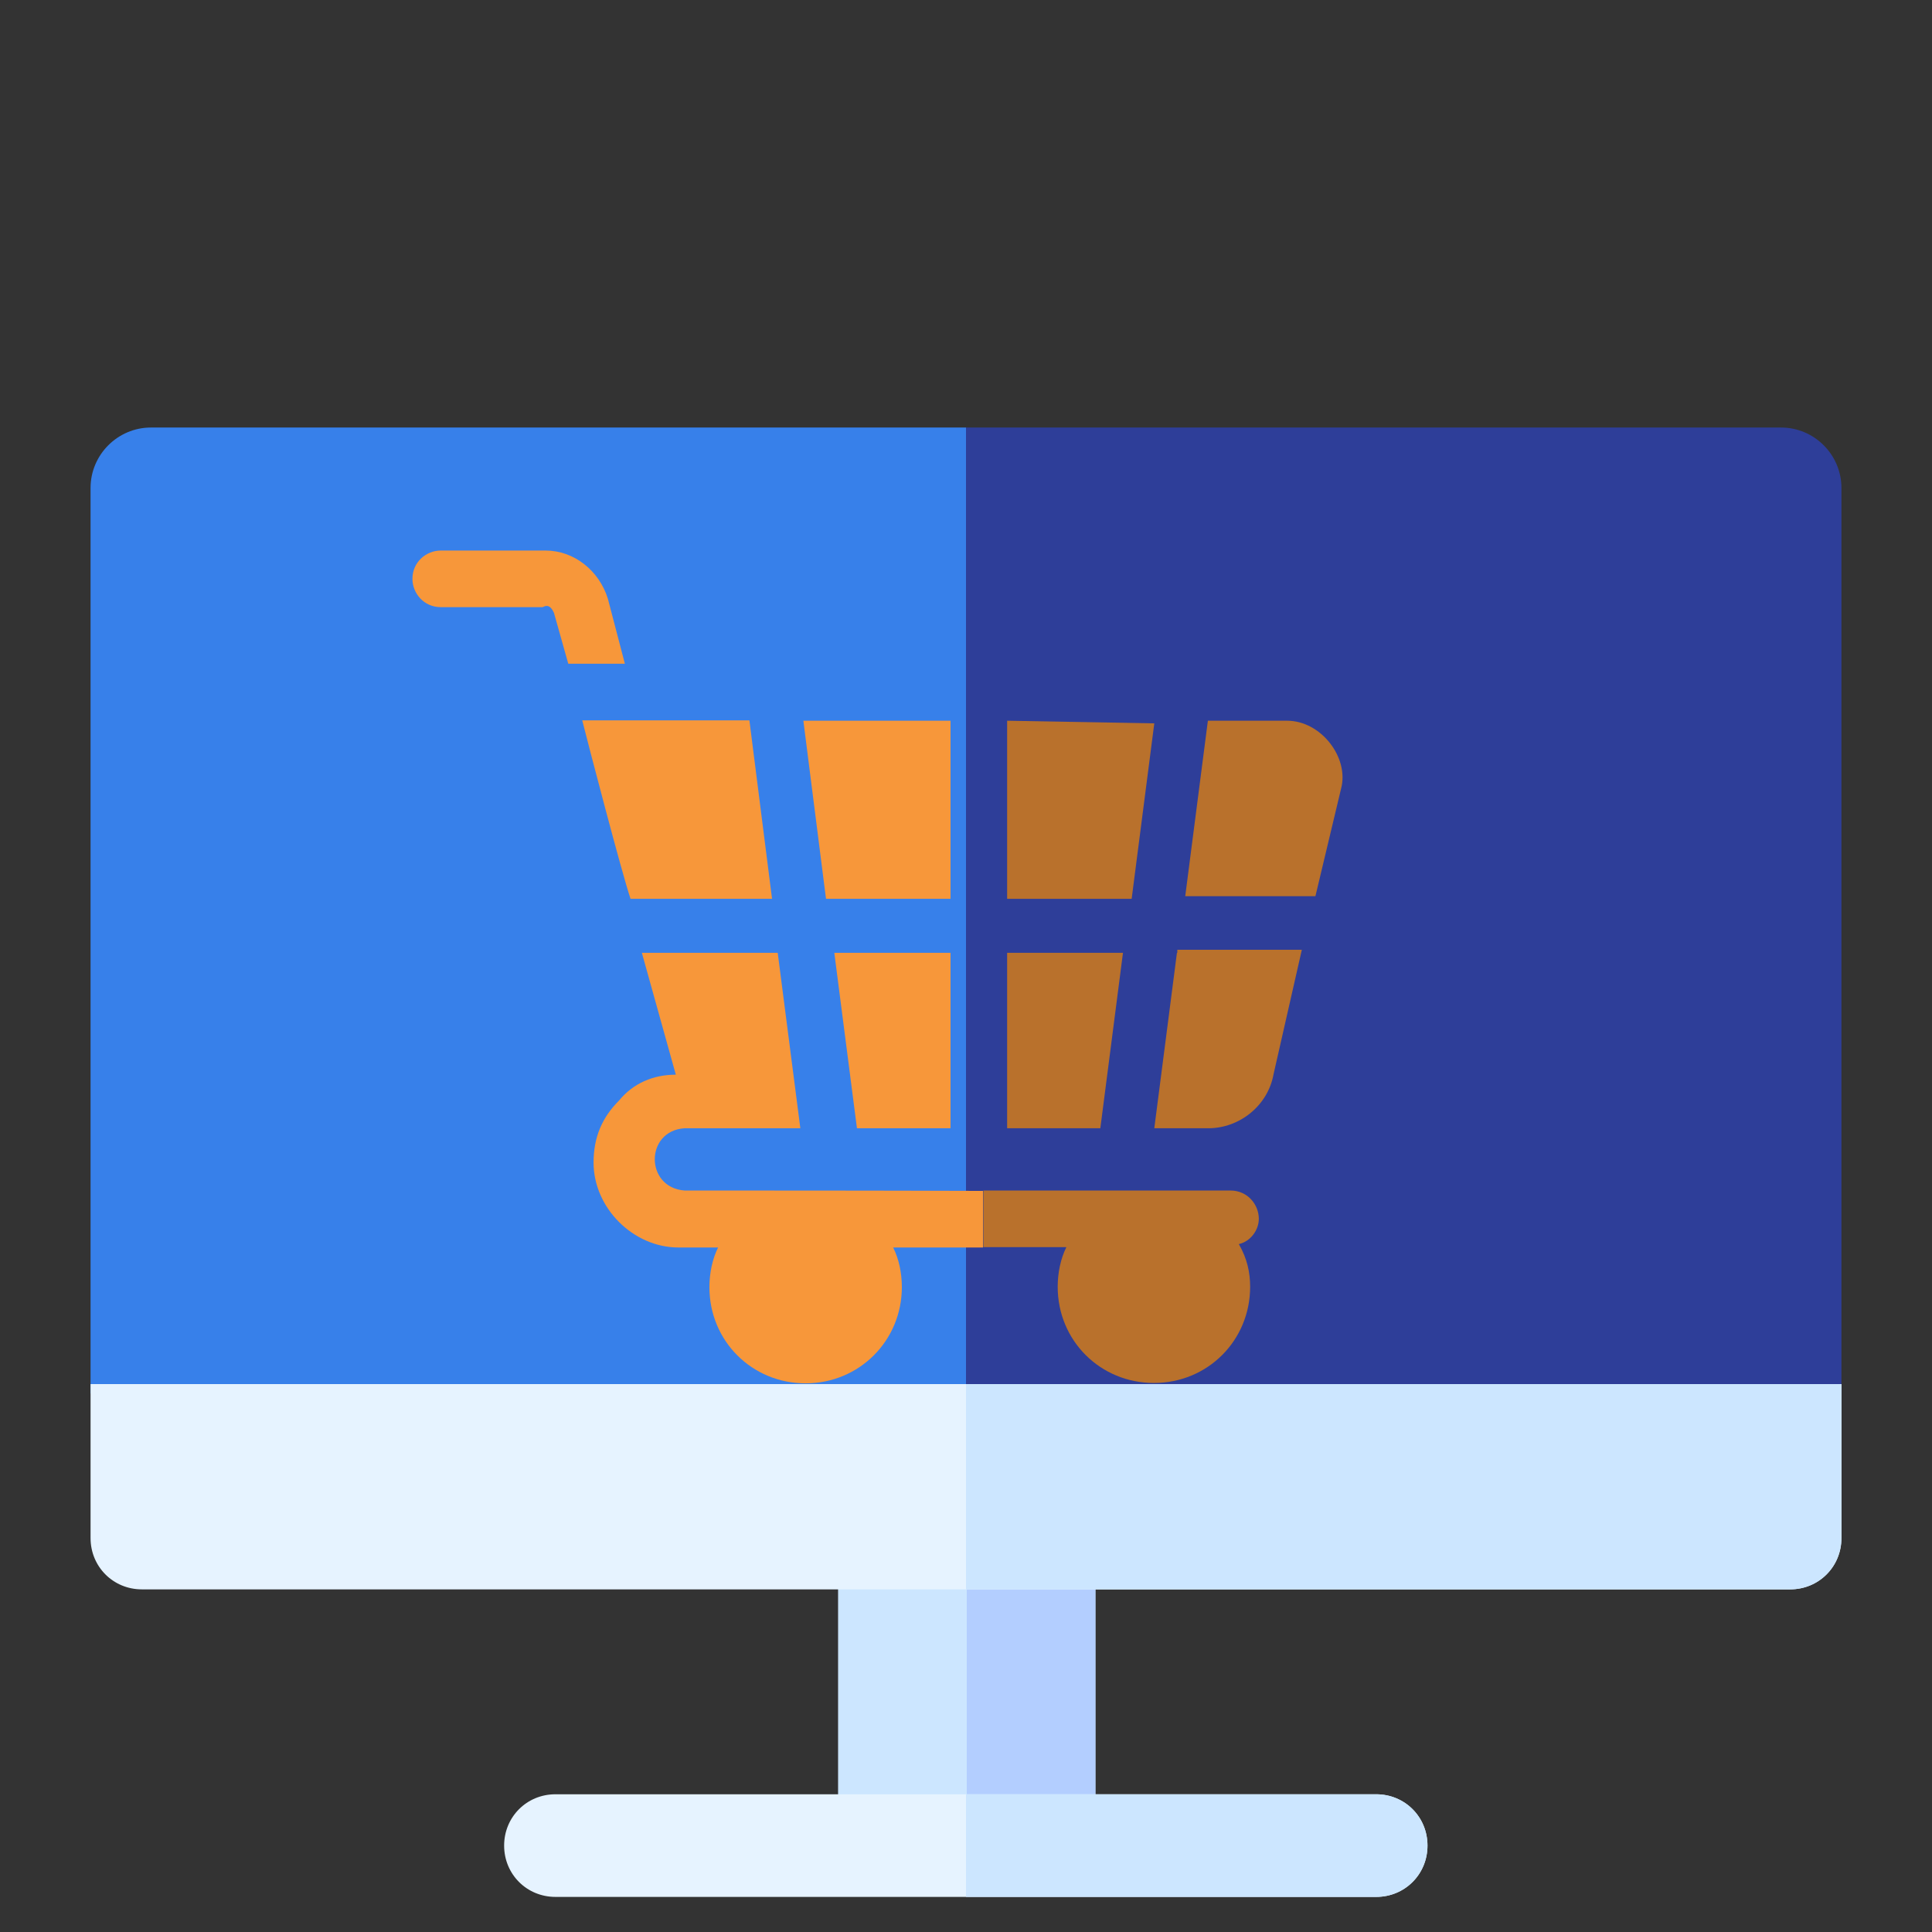 <?xml version="1.0" encoding="utf-8"?>
<!-- Generator: Adobe Illustrator 24.1.1, SVG Export Plug-In . SVG Version: 6.00 Build 0)  -->
<svg version="1.1" id="Layer_1" xmlns="http://www.w3.org/2000/svg" xmlns:xlink="http://www.w3.org/1999/xlink" x="0px" y="0px"
	 viewBox="0 0 512 512" style="enable-background:new 0 0 512 512;" xml:space="preserve">
<rect x="0" y="0" width="512" height="512" fill="#333333" stroke="none"/>
<style type="text/css">
	.st0{fill:#3780EA;}
	.st1{fill:#2E3E99;}
	.st2{fill:#CCE6FF;}
	.st3{fill:#B3CEFF;}
	.st4{fill:#E6F3FF;}
	.st5{fill:#B9712C;}
	.st6{fill:#F7973A;}
</style>
<path class="st0" d="M40,113.3c-8.8,0-16,7.2-16,16v240h232v-256H40z"/>
<path class="st1" d="M488,129.3c0-8.8-7.2-16-16-16H256v256h232V129.3z"/>
<path class="st2" d="M222.1,413.5h68.2v68.2h-68.2V413.5z"/>
<path class="st3" d="M256.2,484.6v-68.2h34.1v68.2H256.2z"/>
<path class="st4" d="M24,366.8v40.8c0,7.6,6,13.6,13.6,13.6h436.8c7.6,0,13.6-6,13.6-13.6v-40.8H24z"/>
<path class="st2" d="M488,366.8v40.8c0,7.6-6,13.6-13.6,13.6H256v-54.4H488z"/>
<path class="st4" d="M378.3,489.1c0,7.6-6,13.6-13.6,13.6H147.2c-7.6,0-13.6-6-13.6-13.6c0-7.6,6-13.6,13.6-13.6h217.5
	C372.3,475.5,378.3,481.5,378.3,489.1z"/>
<path class="st2" d="M378.3,489.1c0,7.6-6,13.6-13.6,13.6H256v-27.2h108.7C372.3,475.5,378.3,481.5,378.3,489.1z"/>
<g>
	<polygon class="st5" points="297.6,252.5 266.9,252.5 266.9,299 291.6,299 	"/>
	<path class="st5" d="M341.1,191l-21,0l-6,46.5h34.5l6.8-28.5C357.6,200.8,350.1,191,341.1,191z"/>
	<path class="st5" d="M311.9,252.5l-6,46.5h14.3c8.3,0,15.8-6,17.3-14.3l7.5-33h-33V252.5z"/>
	<path class="st5" d="M333.6,323c0-3.8-3-7.5-7.5-7.5c-16.1,0-40.5,0-65.5,0v15h22c-1.5,3-2.3,6.8-2.3,10.5
		c0,14.3,11.3,25.5,25.5,25.5c14.3,0,25.5-11.3,25.5-25.5c0-3.8-0.8-7.5-3-11.3C331.4,329,333.6,326,333.6,323z"/>
	<polygon class="st5" points="305.9,191.7 266.9,191 266.9,238.2 299.9,238.2 	"/>
</g>
<g>
	<polygon class="st6" points="251.9,299 251.9,252.5 221.1,252.5 227.1,299 	"/>
	<polygon class="st6" points="251.9,238.2 251.9,191 212.9,191 218.9,238.2 	"/>
	<path class="st6" d="M181.4,315.5c-10.5-0.8-10.5-15.8,0-16.5h30.7l-6-46.5h-36l9,32.3c-6,0-11.3,2.3-15,6.8
		c-4.5,4.5-6.8,9.7-6.8,16.5c0,12,10.5,22.5,22.5,22.5h10.5c-1.5,3-2.3,6.8-2.3,10.5c0,14.3,11.3,25.5,25.5,25.5
		s25.5-11.3,25.5-25.5c0-3.8-0.8-7.5-2.3-10.5h23.8v-15C230.9,315.5,200.1,315.5,181.4,315.5z"/>
	<path class="st6" d="M161.1,158.7c-2.3-7.5-9-12.8-16.5-12.8h-27.8c-3.8,0-7.5,3-7.5,7.5c0,3.8,3,7.5,7.5,7.5h27
		c1.5-0.8,2.3,0,3,1.5l3.8,13.5h15L161.1,158.7z"/>
	<path class="st6" d="M204.6,238.2l-6-47.3h-44.3c1.5,6,10.5,40.5,12.8,47.3H204.6z"/>
</g>
</svg>
